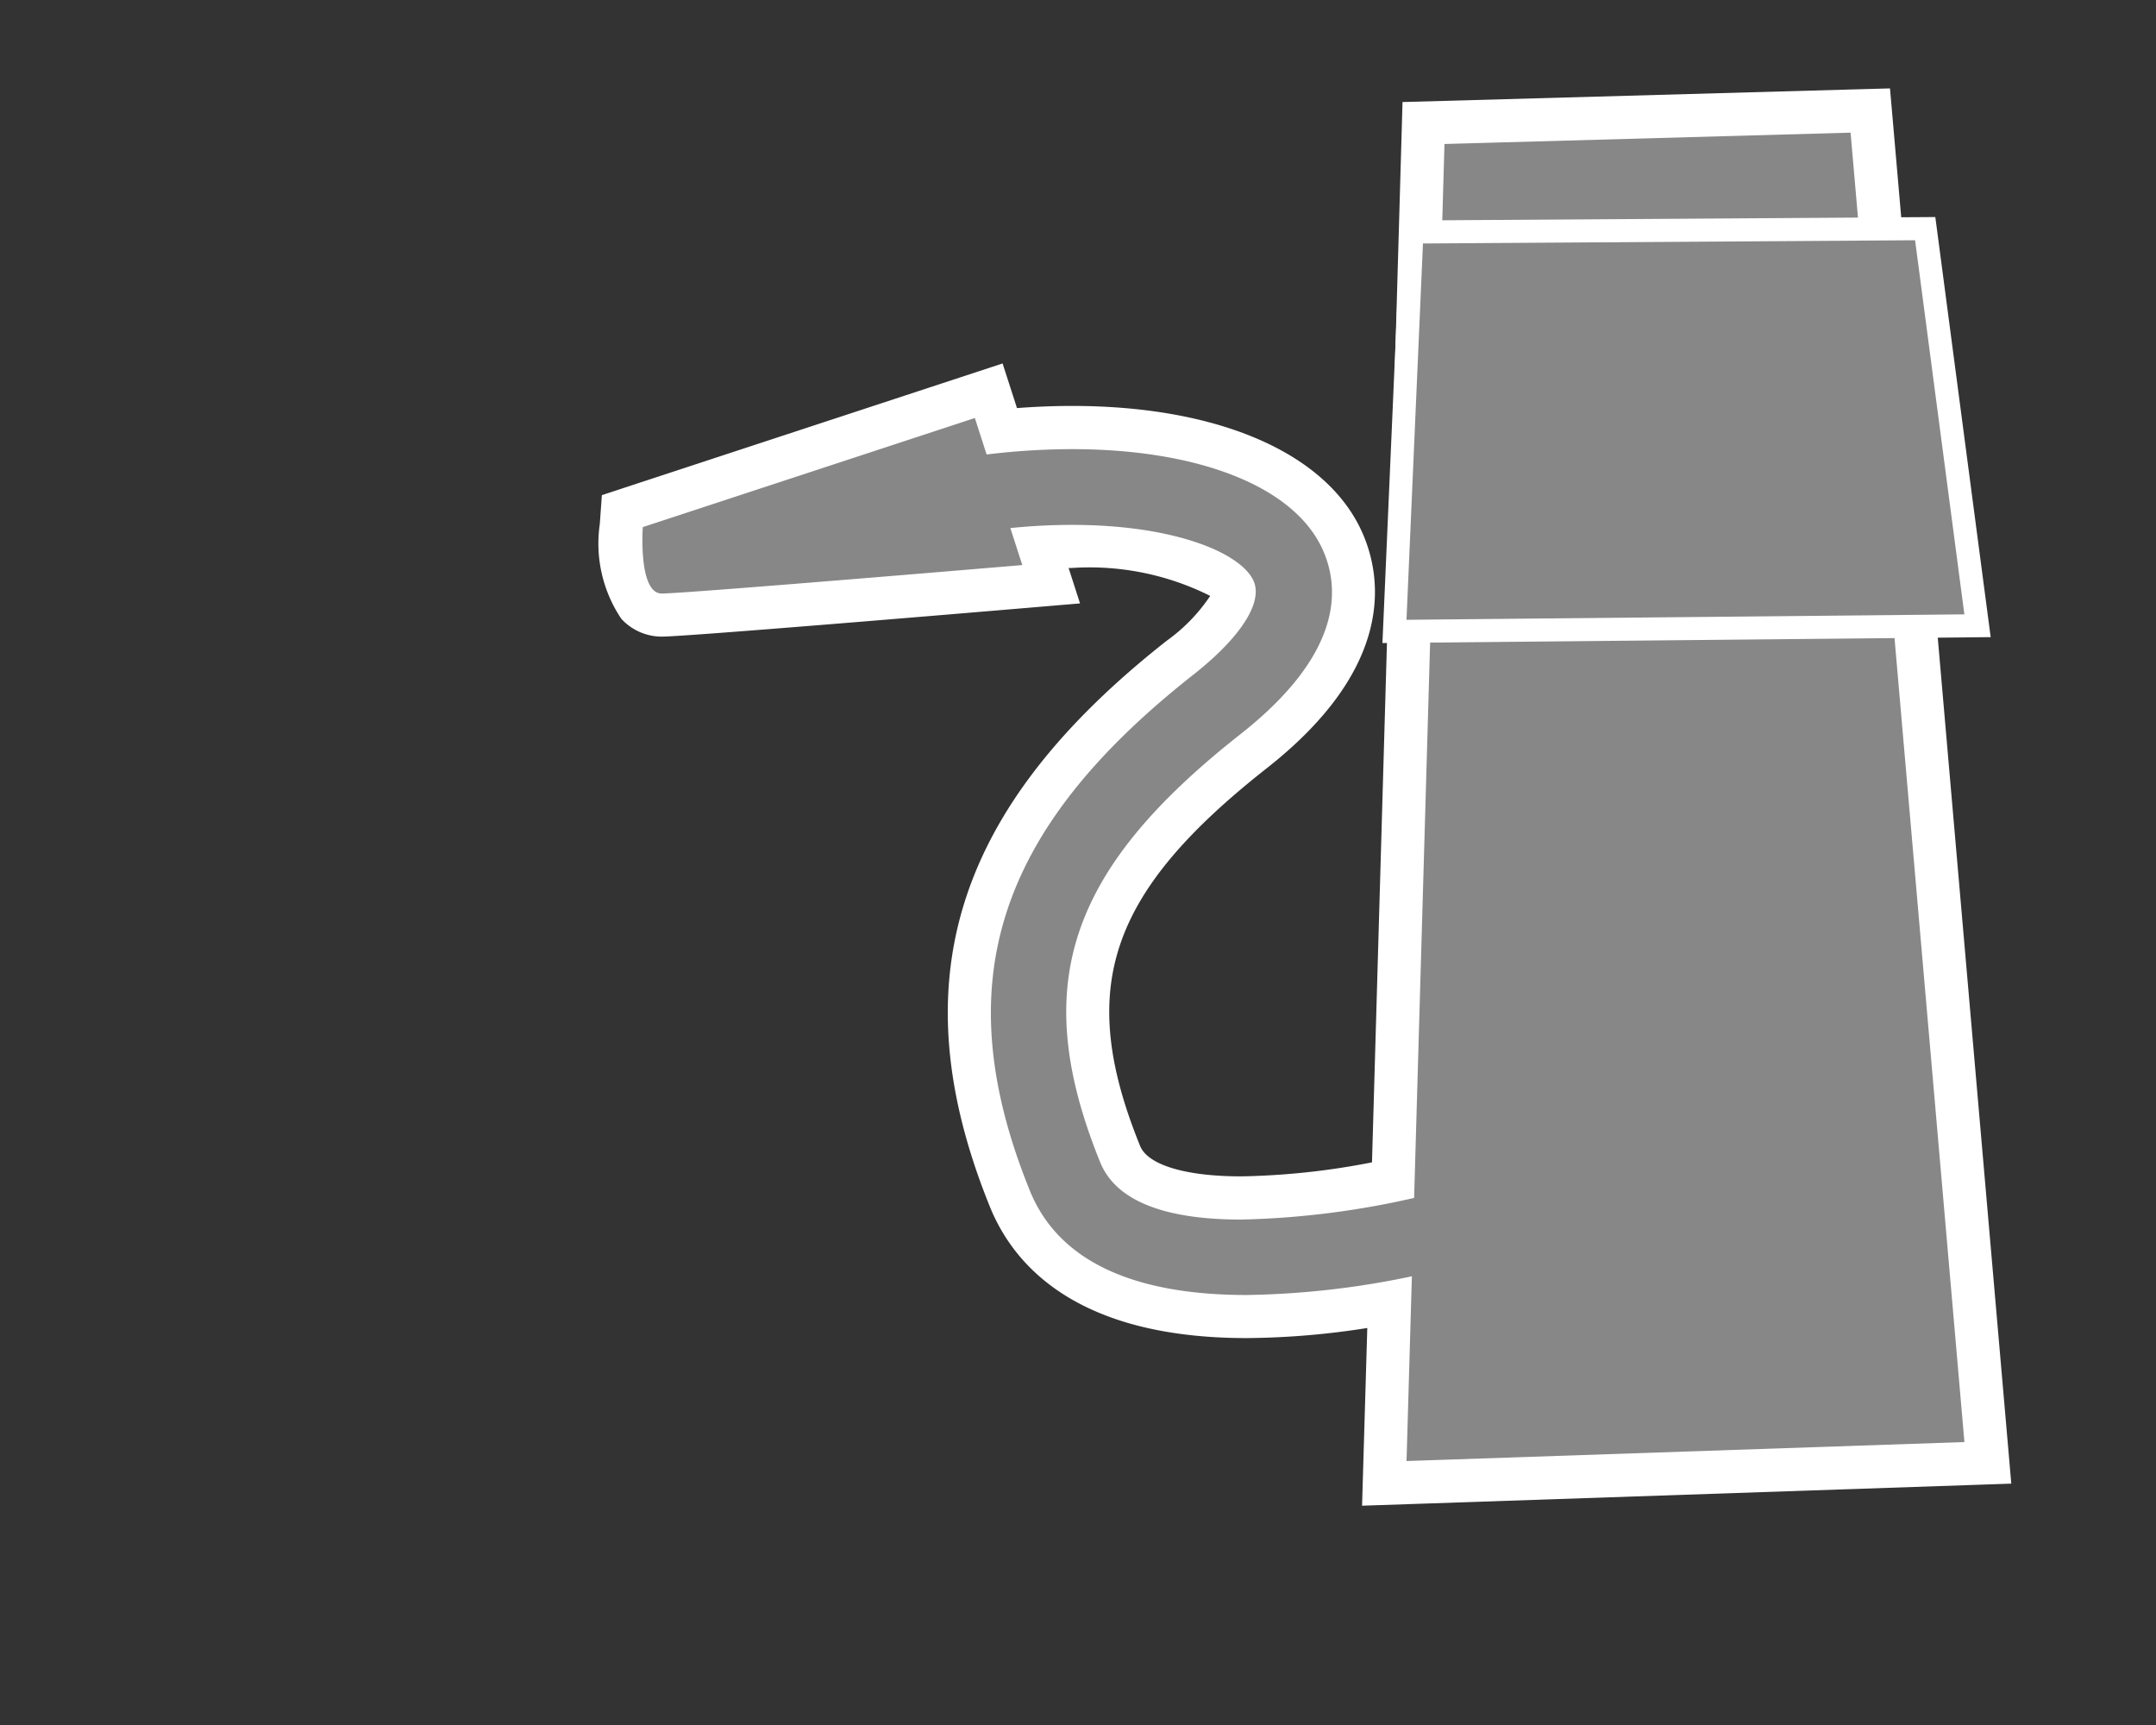 <svg xmlns="http://www.w3.org/2000/svg" viewBox="0 0 50 40"><rect x="0" y="0" width="50" height="40" fill="#333333" stroke="none"/><defs><style>.b1c56366-44a4-4cf8-b174-2898571e781c{fill:#878787;}.afe650ee-a57a-486c-a430-cdd14ef33f4e{fill:#fff;}</style></defs><title>2.4.1 -5</title><g id="f866cb9a-785d-4124-b8df-f48134c482cd" data-name="icoontjes"><path class="b1c56366-44a4-4cf8-b174-2898571e781c" d="M32.225,30.203a19.099,19.099,0,0,1-3.314.327c-2.909,0-4.757-.919-5.491-2.733-2.006-4.95-.79-8.819,3.946-12.544,1.078-.849,1.309-1.439,1.249-1.578-.151-.35-1.408-1.003-3.752-1.003q-.373,0-.761.022l.275.855L23.75,13.6c-.801.068-7.848.662-8.403.662a.777.777,0,0,1-.573-.254,2.771,2.771,0,0,1-.366-1.821l.023-.334L22.929,9.06l.302.936c.556-.055,1.104-.083,1.633-.083,3.211,0,5.56.995,6.282,2.662.475,1.092.5,2.82-2.075,4.844-3.852,3.031-4.661,5.476-3.094,9.341.341.841,1.714,1.018,2.807,1.018a18.51,18.51,0,0,0,3.522-.41l.706-24.516,10.362-.29,2.727,31.358-13.997.476Z"/><path class="afe650ee-a57a-486c-a430-cdd14ef33f4e" d="M42.917,3.076l2.64,30.363-12.938.44.124-4.284a19.811,19.811,0,0,1-3.832.434c-2.232,0-4.277-.569-5.028-2.42-1.935-4.774-.801-8.35,3.792-11.964,1.093-.86,1.615-1.671,1.399-2.169-.283-.65-1.83-1.305-4.212-1.305-.448,0-.926.023-1.431.074l.277.858s-7.811.66-8.361.66-.44-1.54-.44-1.54l7.701-2.53.273.846a16.457,16.457,0,0,1,1.984-.124c2.916,0,5.173.861,5.823,2.36.405.932.399,2.425-1.925,4.253-4.018,3.163-4.899,5.851-3.249,9.922.401.989,1.697,1.33,3.27,1.33a19.89,19.89,0,0,0,4.011-.502L33.499,3.339l9.418-.263m.914-1.026-.942.026L33.471,2.34l-.945.026-.027.944-.681,23.643a17.137,17.137,0,0,1-3.034.325c-1.288,0-2.165-.264-2.344-.706-1.481-3.653-.739-5.864,2.94-8.76,2.974-2.338,2.67-4.41,2.224-5.437-.804-1.854-3.324-2.962-6.74-2.962-.417,0-.846.017-1.28.05L23.56,9.385l-.309-.957-.955.314-7.701,2.53-.637.21-.048.669a3.131,3.131,0,0,0,.499,2.198,1.272,1.272,0,0,0,.939.413c.564,0,7.134-.553,8.445-.664l1.254-.106-.265-.822.081,0a6.246,6.246,0,0,1,3.203.648,4.037,4.037,0,0,1-1.009,1.04c-4.94,3.886-6.204,7.934-4.1,13.125.563,1.389,2.053,3.045,5.955,3.045a18.596,18.596,0,0,0,2.797-.234L31.619,33.85l-.031,1.065,1.064-.036,12.938-.44,1.054-.036-.091-1.05L43.913,2.989,43.831,2.05Z"/><polygon class="b1c56366-44a4-4cf8-b174-2898571e781c" points="32.744 5.38 44.648 5.302 45.861 14.51 32.34 14.641 32.744 5.38"/><path class="afe650ee-a57a-486c-a430-cdd14ef33f4e" d="M44.413,5.571l1.143,8.675-12.938.126L33,5.646l11.414-.075m.468-.538-.472.003-11.414.075-.508.003-.022.508-.381,8.726-.025.563.564-.005L45.562,14.78l.604-.006-.079-.599L44.944,5.501l-.062-.468Z"/></g></svg>